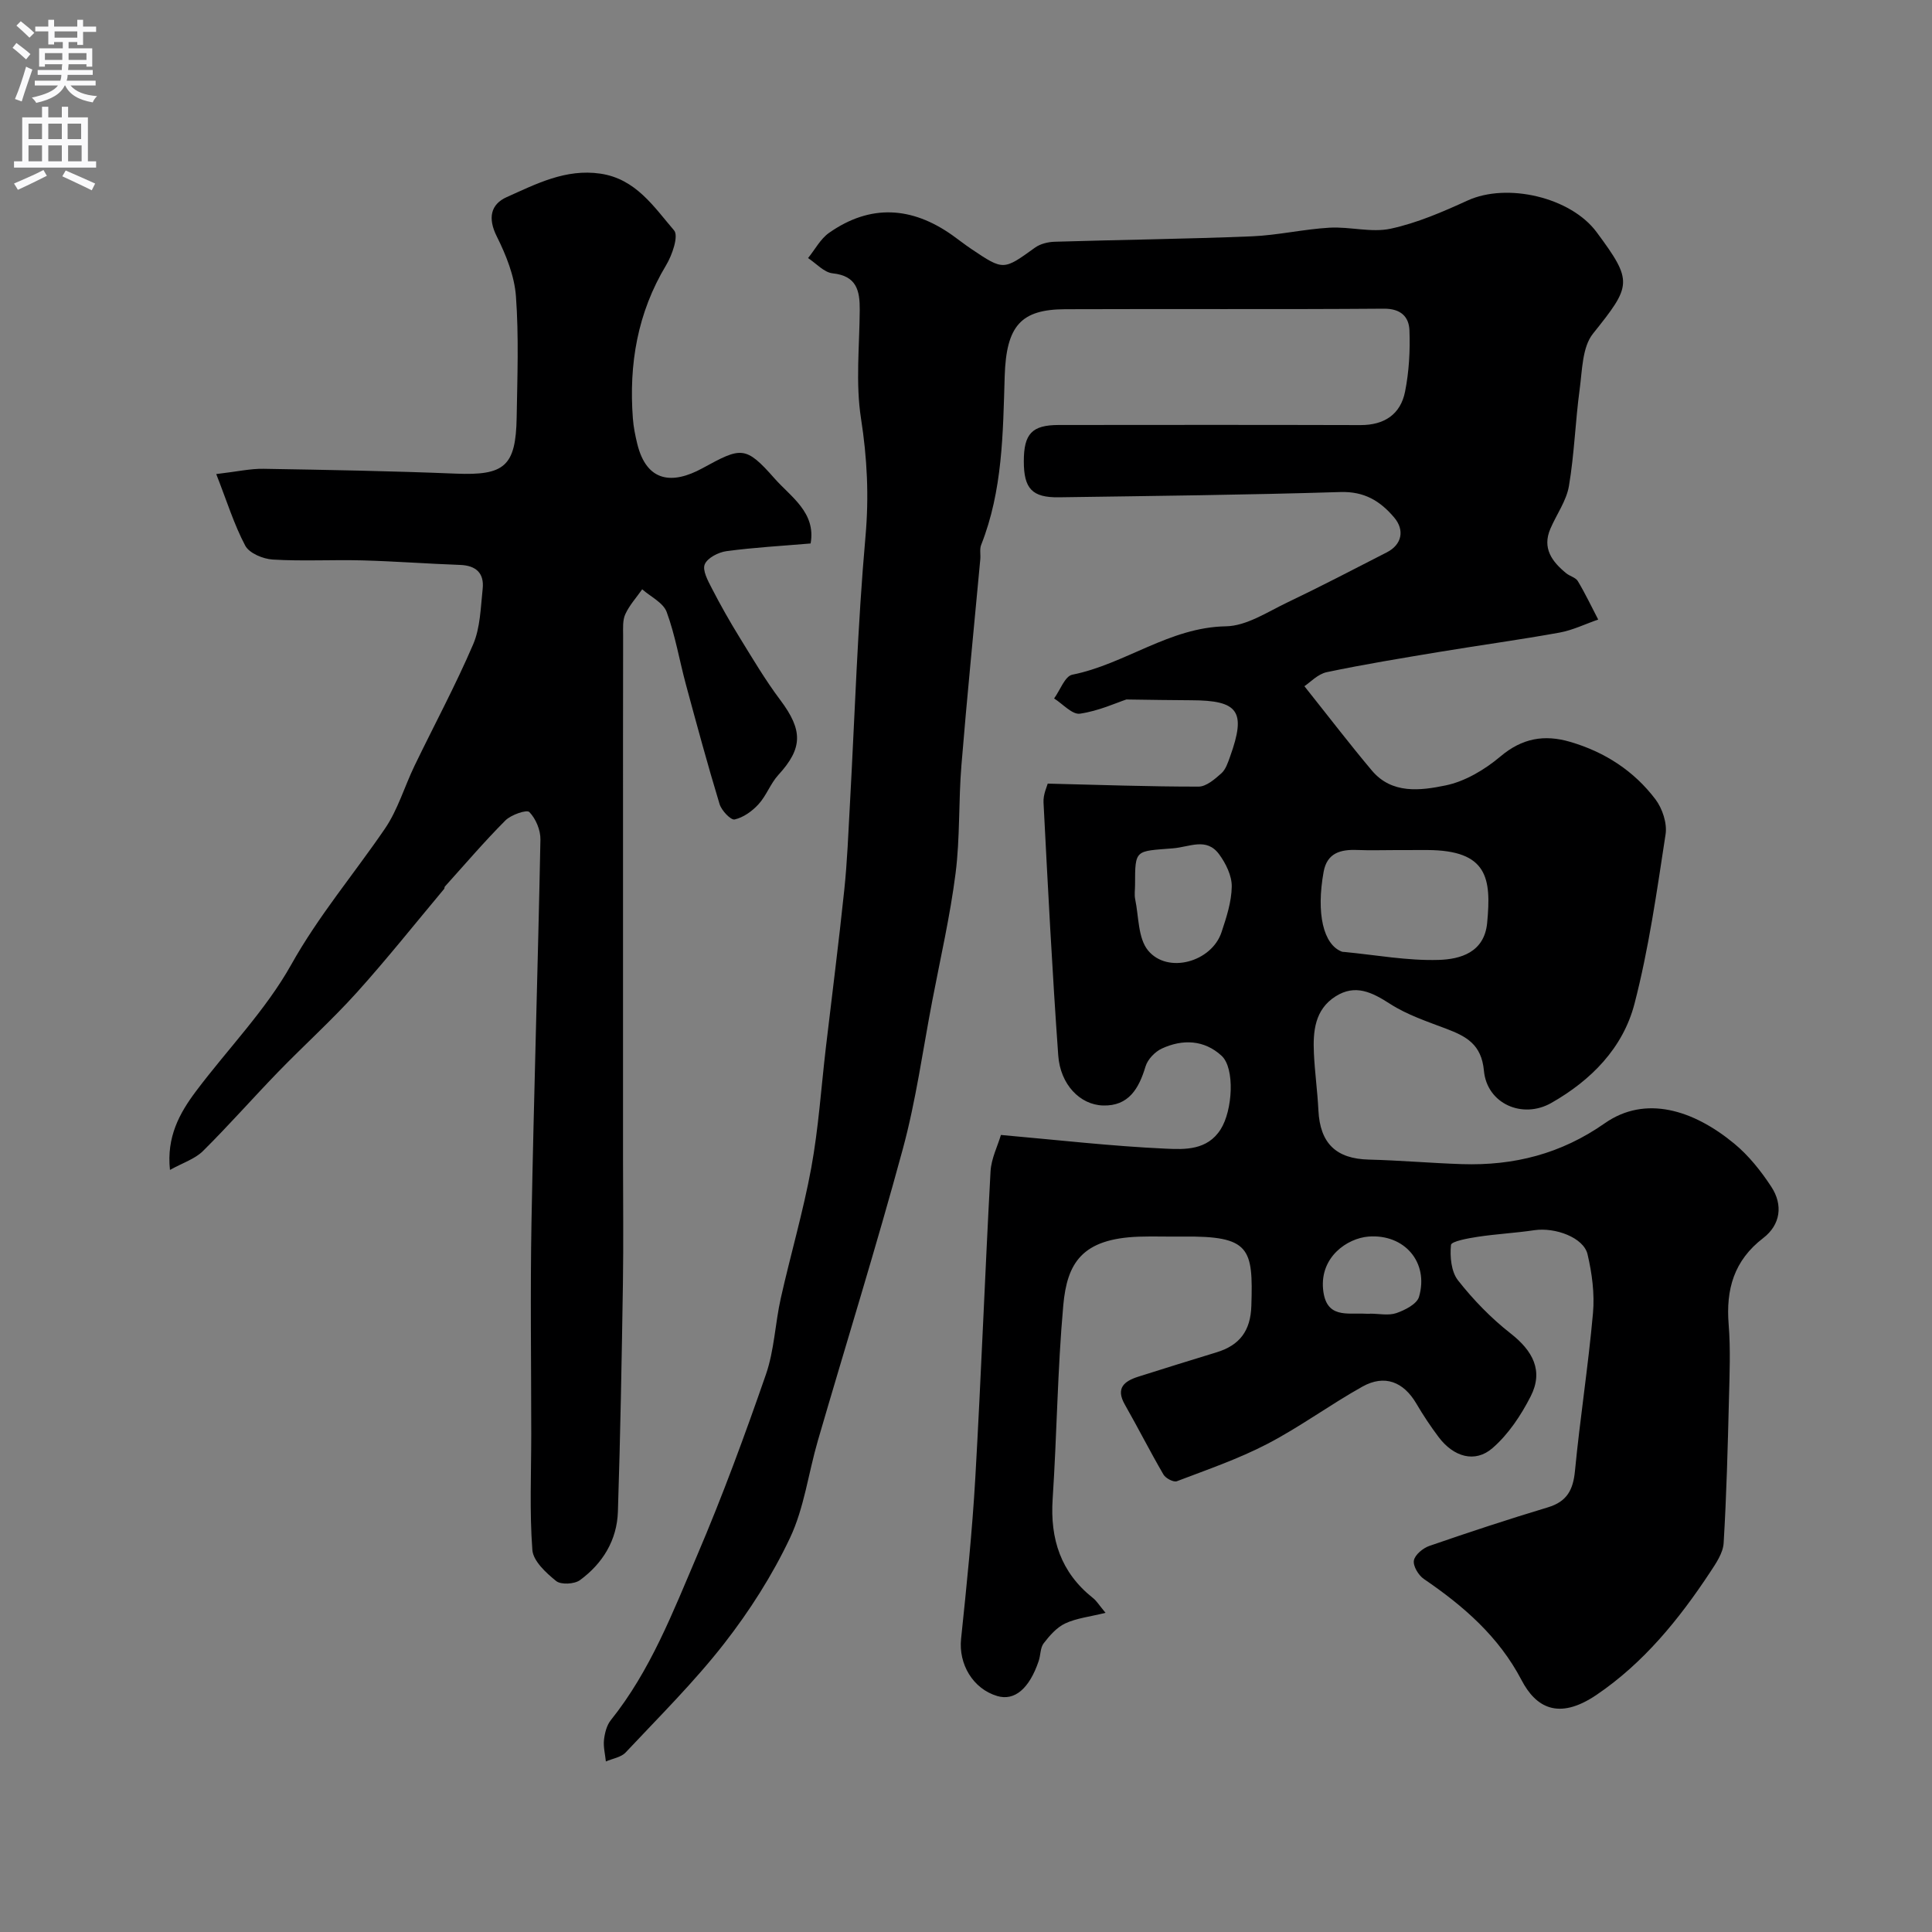 <svg enable-background="new 0 0 400 400" viewBox="0 0 400 400" xmlns="http://www.w3.org/2000/svg"><rect x="0" y="0" width="400" height="400" fill="#808080" stroke="none"/><path d="m228.89 333.92c-3.3.82-6.01 1.1-8.34 2.19-1.76.82-3.24 2.52-4.47 4.12-.72.94-.62 2.47-1.04 3.69-1.95 5.74-5.01 8.29-8.59 7.22-5.04-1.51-8.01-6.62-7.47-11.82 1.16-11.11 2.31-22.24 2.95-33.39 1.21-21.12 2-42.27 3.15-63.4.15-2.66 1.47-5.25 2.15-7.55 11.74 1.04 22.93 2.33 34.16 2.84 3.91.18 8.57.36 11.33-4 2.49-3.91 3-12.66.19-15.24-3.59-3.3-8.05-3.48-12.36-1.49-1.43.66-2.94 2.24-3.38 3.71-1.37 4.57-3.49 8.23-8.79 8.08-4.81-.14-8.85-4.38-9.28-10.34-1.25-17.45-2.15-34.92-3.05-52.39-.09-1.68.75-3.41.87-3.91 10.87.26 21.05.63 31.23.62 1.59 0 3.36-1.54 4.72-2.75.91-.81 1.36-2.23 1.8-3.45 3.37-9.38 1.78-11.66-8.04-11.68-3.99-.01-7.99-.09-13.43-.16-2.03.67-5.74 2.38-9.61 2.94-1.6.23-3.56-2.03-5.35-3.15 1.24-1.7 2.24-4.61 3.76-4.92 10.96-2.19 20.09-9.82 31.82-10.02 4.25-.07 8.55-2.95 12.65-4.91 6.96-3.32 13.8-6.89 20.67-10.41 3.12-1.6 3.72-4.61 1.5-7.22-2.9-3.42-6.18-5.41-11.1-5.26-19.42.6-38.86.81-58.3 1.09-5.55.08-7.27-1.79-7.27-7.45 0-5.71 1.69-7.51 7.22-7.52 20.83-.02 41.66-.04 62.49.02 4.93.01 8.28-2.22 9.22-6.91.83-4.15 1.07-8.49.91-12.73-.11-2.78-1.79-4.49-5.29-4.46-22 .17-43.99.02-65.99.11-9.14.04-12.2 3.39-12.52 13.89-.36 11.82-.42 23.65-4.87 34.9-.35.88-.09 1.98-.18 2.97-1.31 14.23-2.75 28.45-3.91 42.69-.61 7.44-.27 14.97-1.21 22.35-1.13 8.86-3.15 17.62-4.83 26.41-1.96 10.23-3.37 20.62-6.09 30.65-5.49 20.24-11.74 40.28-17.6 60.42-1.95 6.7-2.82 13.88-5.75 20.09-3.65 7.73-8.37 15.13-13.63 21.88-6.22 7.98-13.47 15.16-20.41 22.56-.95 1.01-2.71 1.26-4.09 1.86-.15-1.49-.55-3.01-.39-4.47.16-1.41.56-3.02 1.42-4.09 8.19-10.22 12.83-22.33 17.88-34.14 5.24-12.26 9.85-24.81 14.22-37.41 1.74-5.01 1.91-10.55 3.08-15.78 2.02-9.02 4.64-17.91 6.31-26.99 1.5-8.2 2.05-16.57 3.02-24.87 1.28-10.9 2.68-21.79 3.82-32.71.62-5.9.84-11.85 1.17-17.78 1.02-18.47 1.58-36.97 3.22-55.38.74-8.32.35-16.23-.93-24.44-1.14-7.32-.31-14.96-.26-22.46.03-3.99-.63-7.06-5.61-7.58-1.79-.19-3.4-2.05-5.09-3.16 1.44-1.77 2.56-3.97 4.36-5.23 8.54-5.99 17.12-5.44 25.51.5 1.34.95 2.62 1.97 3.98 2.88 6.64 4.46 6.61 4.39 13.15-.32 1.09-.78 2.68-1.17 4.06-1.21 13.6-.41 27.2-.57 40.8-1.12 5.38-.22 10.72-1.48 16.11-1.79 4.21-.24 8.64 1.07 12.65.21 5.48-1.18 10.79-3.49 15.94-5.84 8.16-3.73 21.34-.69 26.7 6.55 7.61 10.26 7.23 11.03-.75 21.02-2.24 2.8-2.22 7.59-2.76 11.54-.9 6.65-1.1 13.4-2.22 20.01-.52 3.07-2.57 5.87-3.84 8.84-1.74 4.05.35 6.82 3.28 9.22.75.61 1.95.87 2.4 1.62 1.54 2.57 2.83 5.29 4.22 7.96-2.66.92-5.26 2.2-8 2.7-8.18 1.48-16.42 2.6-24.63 3.96-7.87 1.31-15.75 2.59-23.55 4.23-1.88.39-3.47 2.14-4.65 2.91 5.06 6.35 9.39 12.02 13.98 17.47 4.14 4.92 10.07 4.14 15.22 3.08 4.07-.83 8.16-3.28 11.4-6.01 4.49-3.79 9.08-4.58 14.41-3.02 7.16 2.09 13.21 6 17.68 11.91 1.43 1.9 2.44 4.95 2.09 7.23-1.8 11.76-3.46 23.61-6.44 35.1-2.38 9.15-8.97 15.84-17.23 20.53-5.96 3.38-13.31.16-13.94-6.68-.5-5.45-3.64-7.11-7.8-8.69-3.96-1.5-8.08-2.87-11.6-5.13-3.74-2.41-7.21-4.18-11.32-1.57-4.31 2.74-4.69 7.25-4.48 11.78.18 3.94.74 7.86.93 11.8.34 6.85 3.66 10.04 10.42 10.21 6.44.16 12.87.73 19.3.94 10.74.35 20.52-2.12 29.57-8.46 8.4-5.88 18.32-2.79 26.79 4.2 3 2.47 5.55 5.68 7.7 8.96 2.45 3.75 1.91 7.85-1.69 10.61-6.05 4.64-7.74 10.61-7.15 17.88.41 5.13.19 10.33.06 15.49-.25 9.94-.5 19.88-1.1 29.79-.13 2.07-1.59 4.19-2.81 6.04-6.44 9.75-13.76 18.77-23.53 25.39-7.96 5.38-12.6 2.46-15.49-3.05-4.72-9.04-12.02-15.36-20.23-20.96-1.12-.76-2.27-2.67-2.07-3.82.2-1.18 1.87-2.56 3.19-3.02 8.13-2.81 16.31-5.51 24.55-7.99 3.95-1.19 5.23-3.6 5.61-7.54 1.05-10.91 2.76-21.76 3.73-32.68.36-4.01-.2-8.25-1.13-12.19-.82-3.45-6.69-5.61-11.02-4.97-3.89.58-7.84.78-11.73 1.37-1.97.3-5.44.93-5.52 1.68-.24 2.42.04 5.54 1.46 7.34 3.17 4.03 6.84 7.82 10.88 10.98 4.6 3.6 6.86 7.73 4.16 13.03-2 3.93-4.62 7.87-7.91 10.72-3.63 3.15-8.06 1.81-11.14-2.28-1.67-2.22-3.22-4.55-4.62-6.94-2.65-4.52-6.57-6.08-11.16-3.52-6.68 3.73-12.9 8.33-19.68 11.86-5.98 3.11-12.42 5.32-18.74 7.73-.68.26-2.32-.6-2.77-1.37-2.78-4.77-5.27-9.7-8-14.49-1.95-3.41-.14-4.85 2.77-5.78 5.4-1.72 10.81-3.39 16.23-5.05 4.76-1.46 7.03-4.43 7.19-9.63.37-11.94-.22-14.5-14.26-14.33-3 .04-6-.08-9 .02-11.85.41-14.89 5.48-15.68 14.21-1.2 13.32-1.32 26.73-2.2 40.09-.55 8.31 1.69 15.22 8.32 20.49.74.56 1.24 1.42 2.63 3.09zm60.13-157.92c-2.67 0-5.34.09-8-.02-3.45-.14-6.27.59-6.98 4.53-1.56 8.62-.06 15.06 3.78 16.52.15.06.33.05.49.06 6.51.62 13.03 1.84 19.52 1.65 4.51-.13 9.49-1.53 10.07-7.67.87-9.2.16-15.03-12.39-15.08-2.16 0-4.33.01-6.49.01zm-54.02 7.2c0 1-.17 2.03.03 2.99.75 3.6.57 8.04 2.66 10.59 4.06 4.94 13.17 2.38 15.21-3.77 1.02-3.07 2.08-6.3 2.12-9.47.03-2.24-1.23-4.79-2.62-6.68-2.62-3.54-6.06-1.5-9.57-1.22-7.79.63-7.83.12-7.83 7.56zm48.68 88.8c0-.01 0-.01 0-.02 1.82 0 3.8.44 5.43-.12 1.79-.62 4.25-1.88 4.68-3.36 2.09-7.15-3.03-13.06-10.46-12.48-4.4.35-10.04 4.21-9.4 10.9.59 6.14 4.99 4.86 8.75 5.07.34.03.67.01 1 .01z" fill="#000001"/><path d="m44.77 98.15c4.35-.51 7.08-1.14 9.8-1.09 13.27.22 26.54.46 39.8 1 10.06.41 12.43-1.49 12.6-11.64.14-8.36.46-16.76-.15-25.08-.31-4.23-2.05-8.55-3.98-12.42-1.87-3.74-1.27-6.62 2.07-8.11 6.11-2.73 12.19-5.91 19.39-4.86 7.35 1.08 11.07 6.87 15.26 11.75.98 1.14-.39 5.12-1.65 7.21-5.93 9.85-7.73 20.48-6.88 31.73.13 1.77.49 3.53.91 5.26 1.96 7.97 7.31 8.42 13.48 5.05 8.02-4.38 8.9-4.76 14.95 2.12 3.36 3.81 8.6 7.03 7.46 13.45-5.96.51-11.71.82-17.41 1.59-1.67.22-3.95 1.39-4.51 2.73-.52 1.25.66 3.4 1.47 4.97 1.76 3.42 3.66 6.78 5.68 10.06 2.73 4.43 5.39 8.94 8.51 13.09 4.68 6.25 4.65 9.94-.42 15.48-1.63 1.78-2.47 4.28-4.1 6.06-1.3 1.43-3.13 2.75-4.95 3.16-.79.18-2.72-1.85-3.12-3.18-2.49-8.2-4.73-16.48-6.97-24.76-1.35-5-2.2-10.17-3.98-15.01-.71-1.93-3.32-3.16-5.07-4.7-1.2 1.71-2.65 3.3-3.5 5.16-.58 1.27-.45 2.91-.45 4.39-.03 14-.02 28-.02 41.99v66.55c0 8.53.11 17.05-.02 25.58-.25 15.77-.53 31.54-1.04 47.3-.19 5.89-3.14 10.71-7.84 14.16-1.15.85-3.95 1-4.95.19-2.08-1.68-4.75-4.13-4.92-6.43-.6-7.95-.23-15.98-.23-23.98 0-14.66-.22-29.33.05-43.99.49-26.37 1.33-52.73 1.85-79.1.04-1.95-.95-4.32-2.29-5.7-.54-.56-3.78.55-4.96 1.73-4.37 4.38-8.39 9.1-12.54 13.7-.1.11-.04.35-.14.47-6.01 7.18-11.84 14.52-18.1 21.47-5.17 5.73-10.94 10.93-16.32 16.48-5.23 5.4-10.2 11.06-15.53 16.34-1.65 1.63-4.13 2.41-6.82 3.9-.73-6.83 1.97-11.74 5.37-16.27 6.58-8.77 14.44-16.77 19.74-26.24 5.64-10.08 12.96-18.73 19.38-28.12 2.69-3.93 4.06-8.74 6.16-13.08 4.04-8.37 8.46-16.57 12.12-25.1 1.49-3.48 1.55-7.62 1.97-11.48.35-3.24-1.34-4.85-4.68-4.97-6.76-.24-13.52-.76-20.28-.94-6.16-.16-12.34.2-18.49-.17-2.01-.12-4.86-1.3-5.7-2.87-2.31-4.35-3.79-9.17-6.01-14.83z" fill="#000001"/><g fill="#fafafb"><path d="m2.6 9.9.8-1c.9.7 1.9 1.4 2.9 2.3l-.9 1.1c-1.1-1-2-1.8-2.8-2.4zm.5 10.6c.9-2.1 1.6-4.3 2.3-6.7.4.2.8.4 1.3.6-.7 2.1-1.5 4.3-2.2 6.6zm.3-15.2.9-.9c1 .8 2 1.6 2.8 2.4l-1 1c-.9-.9-1.8-1.7-2.7-2.5zm12.6-1.2h1.2v1.4h2.7v1.1h-2.7v2.7h-1.2v-.6h-1.8v1.3h4.9v3.8h-1.2v-.5h-3.7c0 .4-.1.9-.1 1.2h5.1v1h-5.2c0 .5-.1.9-.2 1.2h6v1h-5.2c1.1 1.3 2.9 2 5.5 2.2-.4.4-.7.8-.9 1.3-2.9-.5-4.8-1.6-5.7-3.5h-.1c-.8 1.7-2.7 2.9-5.9 3.6-.2-.4-.6-.8-.9-1.1 2.8-.6 4.6-1.4 5.4-2.5h-4.8v-1h5.3c.1-.3.2-.7.2-1.2h-4.9v-1h5c0-.4 0-.8.1-1.2h-3.6v.5h-1.2v-3.8h4.9v-1.3h-1.8v.5h-1.2v-2.7h-2.7v-1h2.7v-1.4h1.2v1.4h4.8zm-6.7 8.3h3.6c0-.4 0-.9 0-1.4h-3.6zm1.9-4.6h4.8v-1.3h-4.7v1.3zm6.7 3.2h-3.7v1.4h3.7v-2.4z"/><path d="m8.7 22.1h1.3v2.2h2.8v-2.2h1.3v2.2h4.1v9.1h1.7v1.3h-17v-1.3h1.7v-9.1h4.1zm.3 13.1.7 1.2c-1.8.9-3.8 1.9-6 2.9-.2-.4-.5-.8-.8-1.3 2.3-1 4.4-1.9 6.1-2.8zm-3.1-6.4h2.8v-3.2h-2.8zm0 4.6h2.8v-3.3h-2.8zm4.1-4.6h2.8v-3.2h-2.8zm0 4.6h2.8v-3.3h-2.8zm3.6 1.9c2.1.9 4.1 1.8 6.1 2.7l-.7 1.4c-2.2-1.1-4.2-2-6.1-2.9zm3.2-9.7h-2.8v3.2h2.8zm-2.7 7.8h2.8v-3.3h-2.8z"/></g></svg>